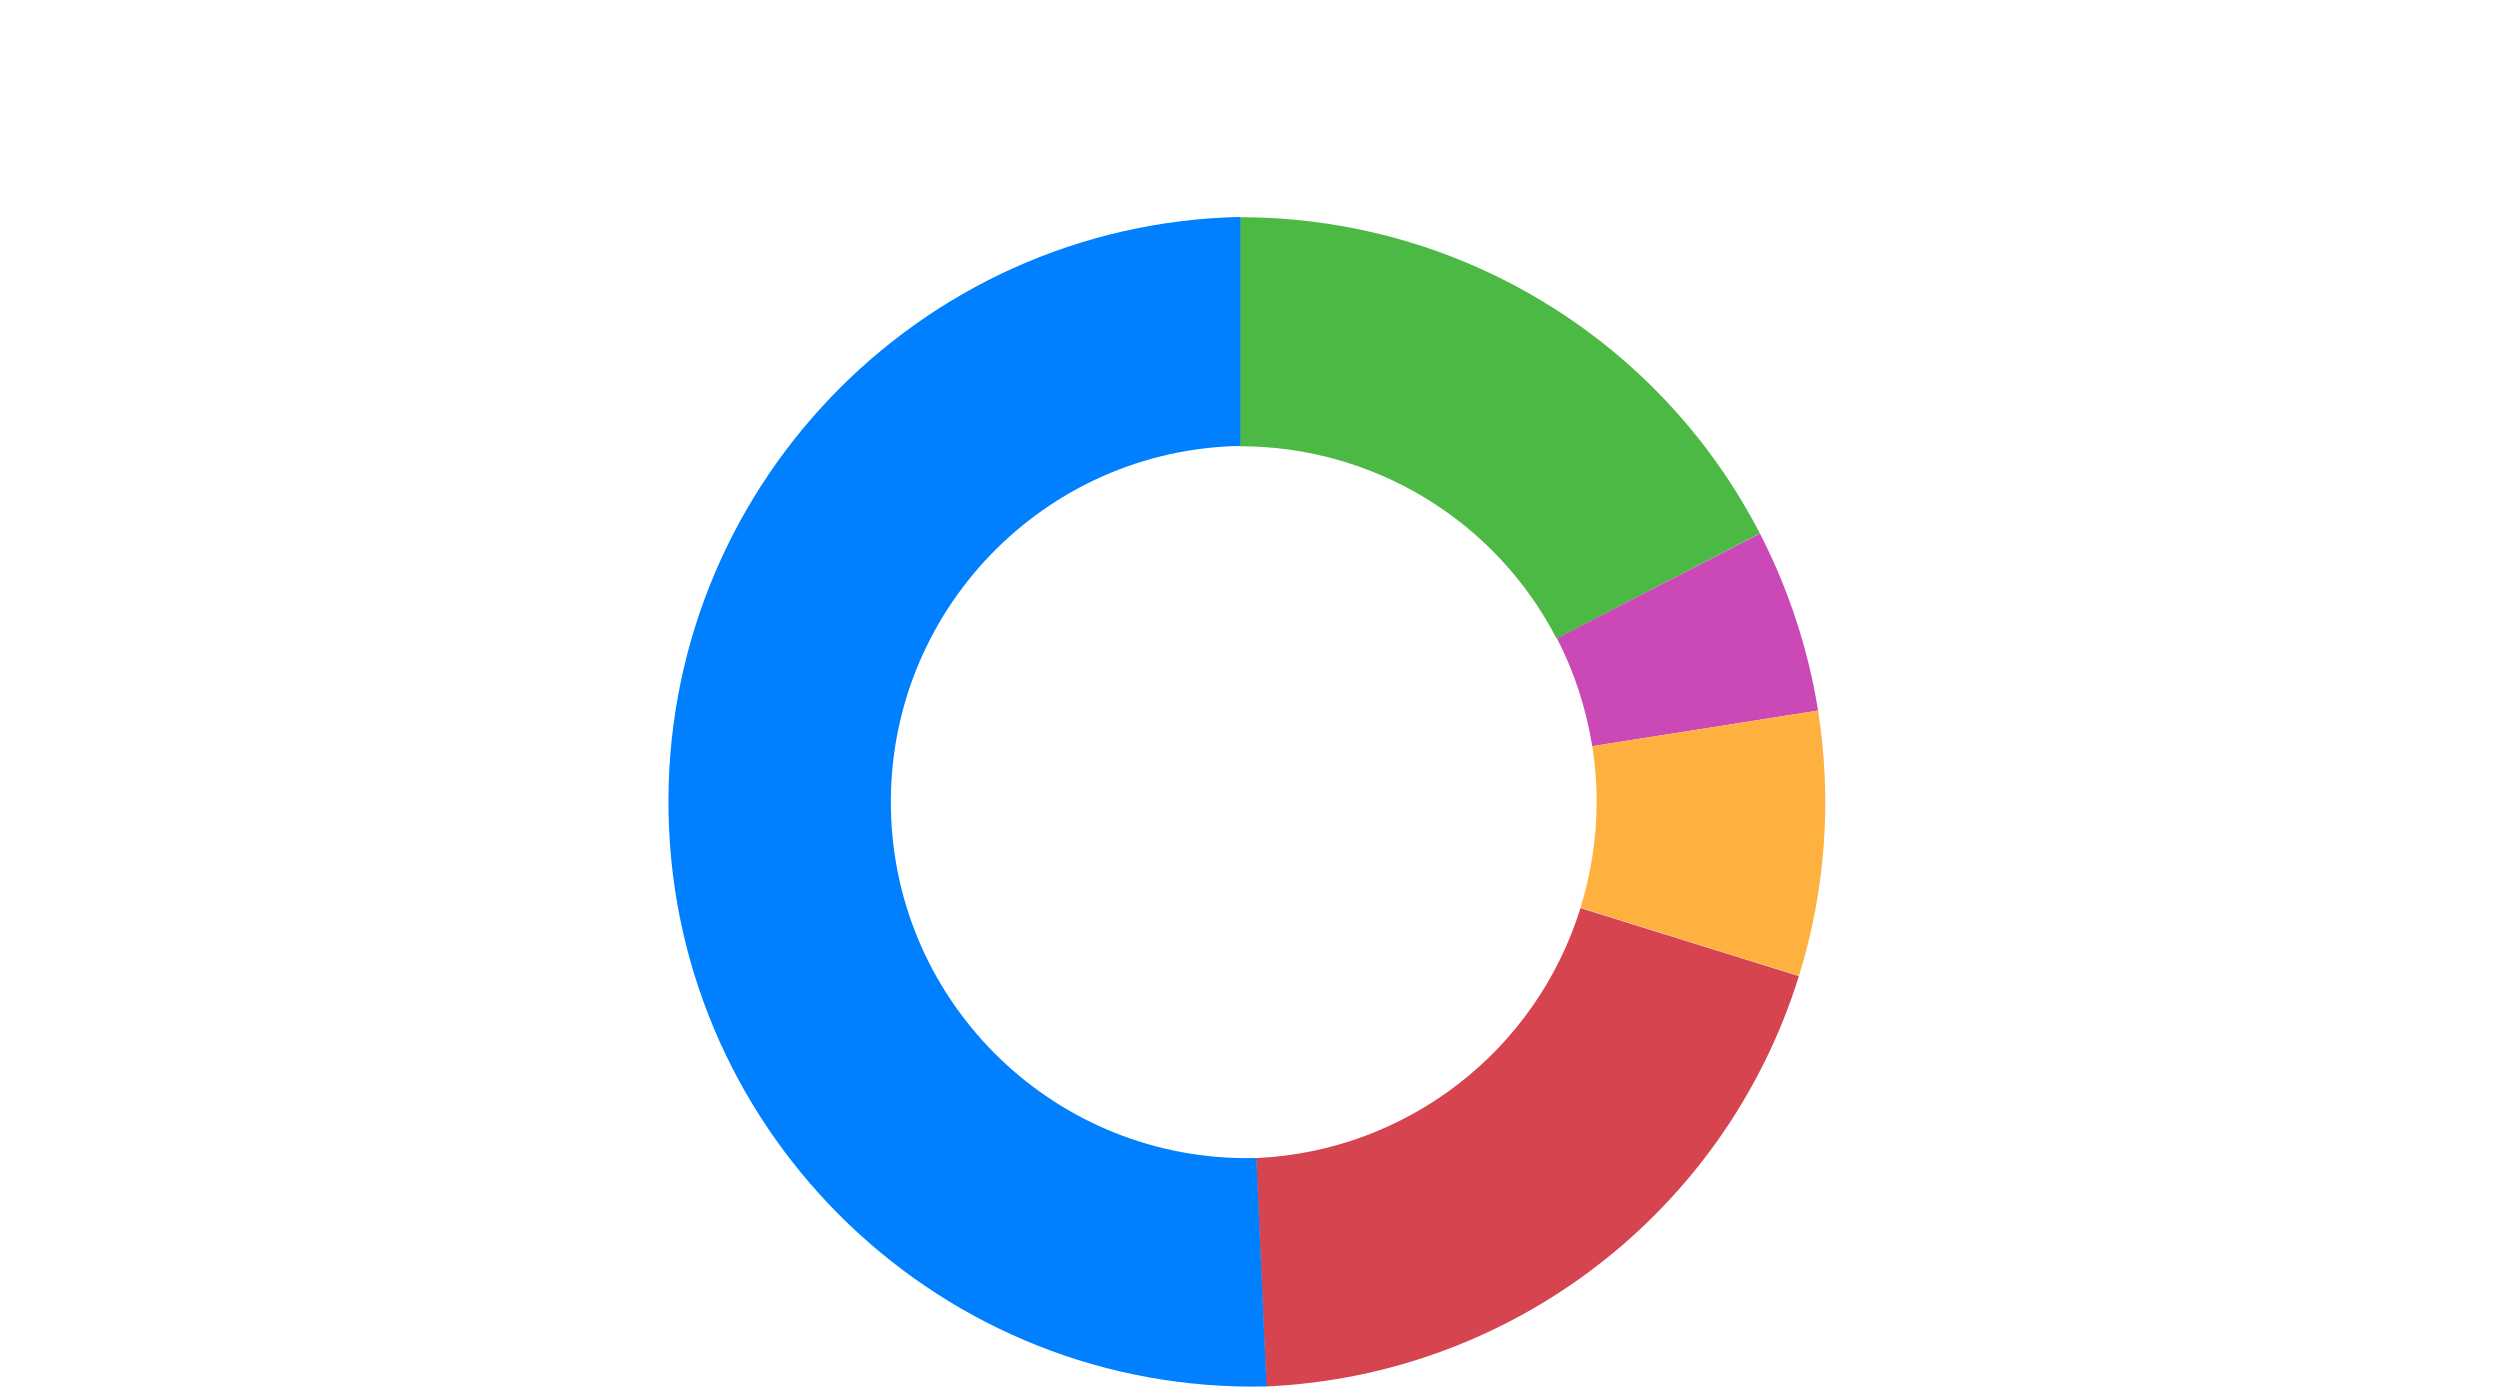 <?xml version="1.0" encoding="UTF-8"?>
<svg id="_レイヤー_1" xmlns="http://www.w3.org/2000/svg" version="1.1" viewBox="0 0 786 440">
  <!-- Generator: Adobe Illustrator 29.5.0, SVG Export Plug-In . SVG Version: 2.1.0 Build 137)  -->
  <defs>
    <style>
      .st0 {
        fill: #d64450;
      }

      .st1 {
        fill: #4cb944;
      }

      .st2 {
        fill: #cb48b7;
      }

      .st3 {
        fill: #0080ff;
      }

      .st4 {
        fill: #ffb140;
      }
    </style>
  </defs>
  <path class="st1" d="M390,68.3c68.7,0,131.7,38.3,163.3,99.4l-63.9,33.1c-19.2-37.2-57.6-60.5-99.5-60.5v-72h.1Z"/>
  <path class="st2" d="M553.3,167.7c9,17.5,15.2,36.3,18.3,55.7l-71,11.2c-1.9-11.8-5.6-23.3-11.1-33.9l63.9-33h0Z"/>
  <path class="st4" d="M571.6,223.4c4.4,27.9,2.4,56.4-6,83.4l-68.7-21.4c5.1-16.4,6.4-33.8,3.7-50.8l71-11.2Z"/>
  <path class="st0" d="M565.6,306.8c-23,74-90,125.7-167.5,129.1l-3.2-71.8c47.2-2.1,88-33.5,102-78.6l68.7,21.4h0Z"/>
  <path class="st3" d="M398.1,435.9c-101.5,2.3-185.7-78.2-187.9-179.8-2.2-101.5,78.3-185.7,179.8-187.9v72c-61.8,1.1-111,52.1-109.9,114,1.1,61.8,52.1,111,114,109.9h.9l3.2,71.8h-.1Z"/>
</svg>